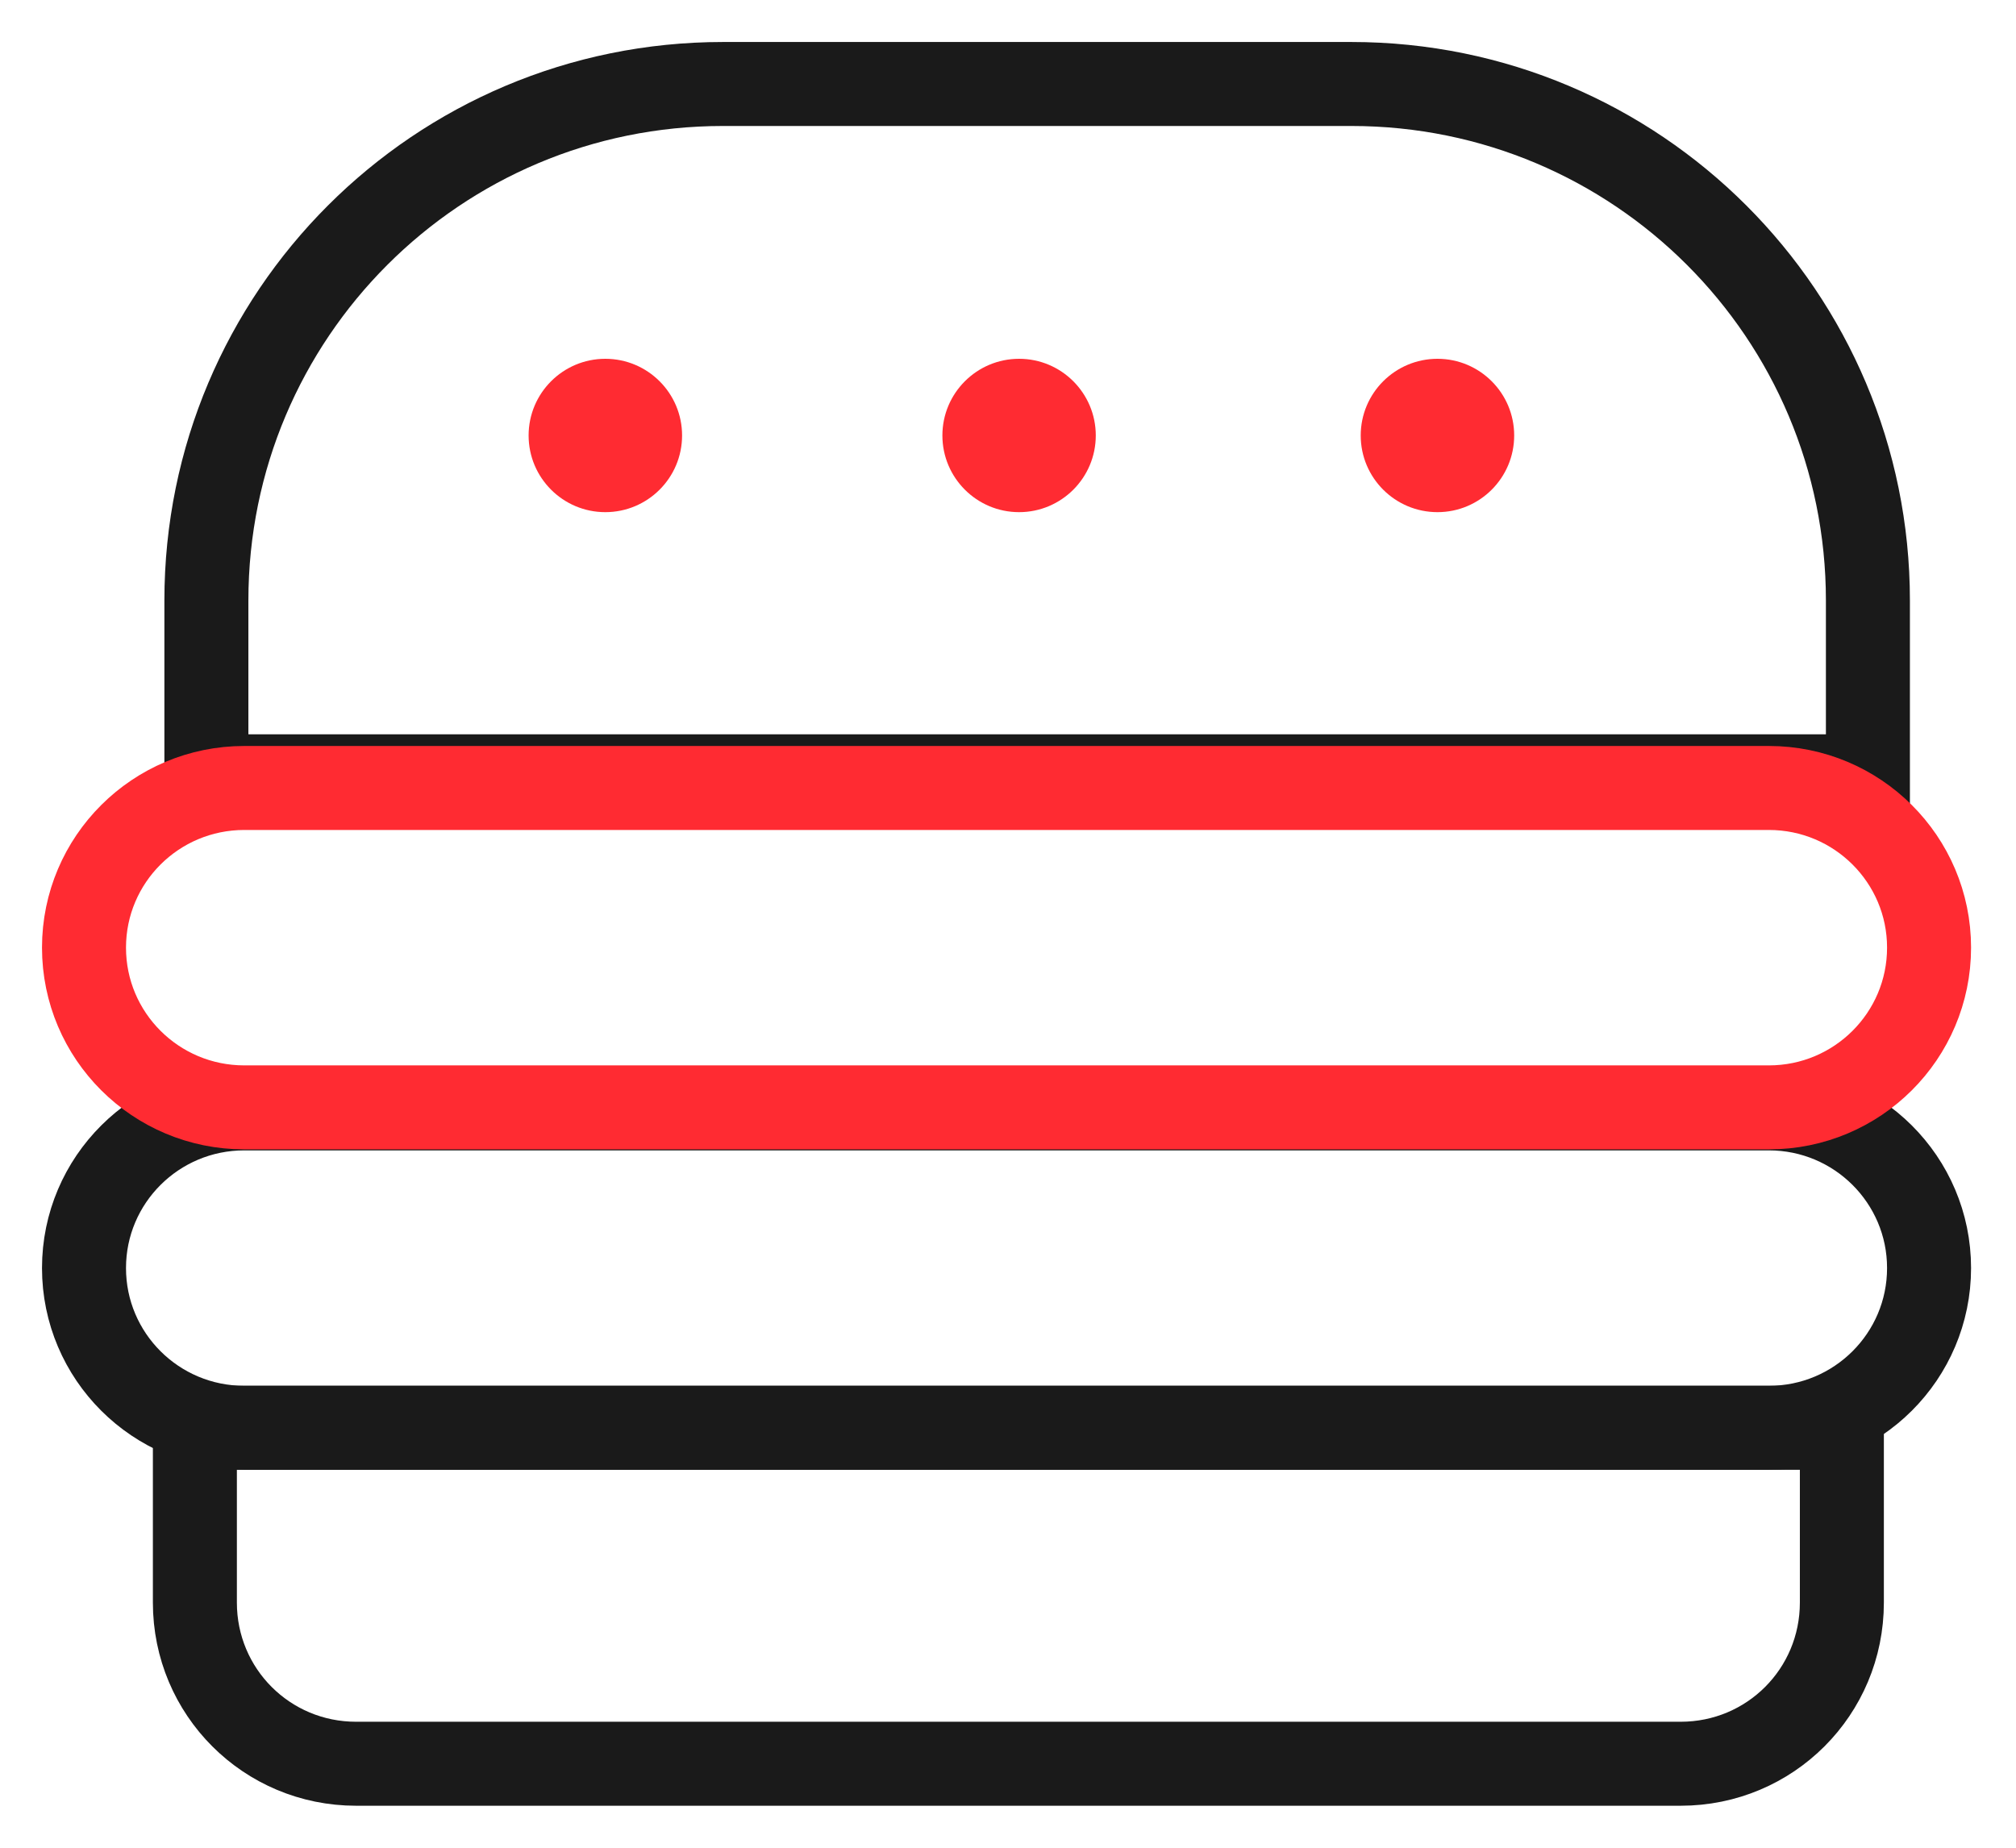 <?xml version="1.0" encoding="UTF-8"?>
<svg xmlns="http://www.w3.org/2000/svg" width="24" height="22" viewBox="0 0 24 22" fill="none">
  <path d="M8.607 1H16.087C19.486 1 22.237 3.751 22.237 7.15V9.243H2.457V7.15C2.457 3.751 5.208 1 8.607 1Z" stroke="#1A1A1A" stroke-miterlimit="10"></path>
  <path d="M7.206 6.098C7.711 6.098 8.12 5.689 8.12 5.185C8.12 4.681 7.711 4.272 7.206 4.272C6.702 4.272 6.293 4.681 6.293 5.185C6.293 5.689 6.702 6.098 7.206 6.098Z" fill="#FF2B32"></path>
  <path d="M12.132 6.098C12.636 6.098 13.045 5.689 13.045 5.185C13.045 4.681 12.636 4.272 12.132 4.272C11.628 4.272 11.219 4.681 11.219 5.185C11.219 5.689 11.628 6.098 12.132 6.098Z" fill="#FF2B32"></path>
  <path d="M17.113 6.098C17.617 6.098 18.026 5.689 18.026 5.185C18.026 4.681 17.617 4.272 17.113 4.272C16.608 4.272 16.199 4.681 16.199 5.185C16.199 5.689 16.608 6.098 17.113 6.098Z" fill="#FF2B32"></path>
  <path d="M21.058 13.197H2.908C1.854 13.197 1 14.048 1 15.098C1 16.149 1.854 17 2.908 17H21.058C22.111 17 22.965 16.149 22.965 15.098C22.965 14.048 22.111 13.197 21.058 13.197Z" stroke="#1A1A1A" stroke-miterlimit="10"></path>
  <path d="M21.058 9.382H2.908C1.854 9.382 1 10.233 1 11.283C1 12.334 1.854 13.185 2.908 13.185H21.058C22.111 13.185 22.965 12.334 22.965 11.283C22.965 10.233 22.111 9.382 21.058 9.382Z" stroke="#FF2B32" stroke-miterlimit="10"></path>
  <path d="M2.32 17H21.927V19.081C21.927 20.145 21.072 21 20.008 21H4.239C3.176 21 2.32 20.145 2.32 19.081V17Z" stroke="#1A1A1A" stroke-miterlimit="10"></path>
</svg>
